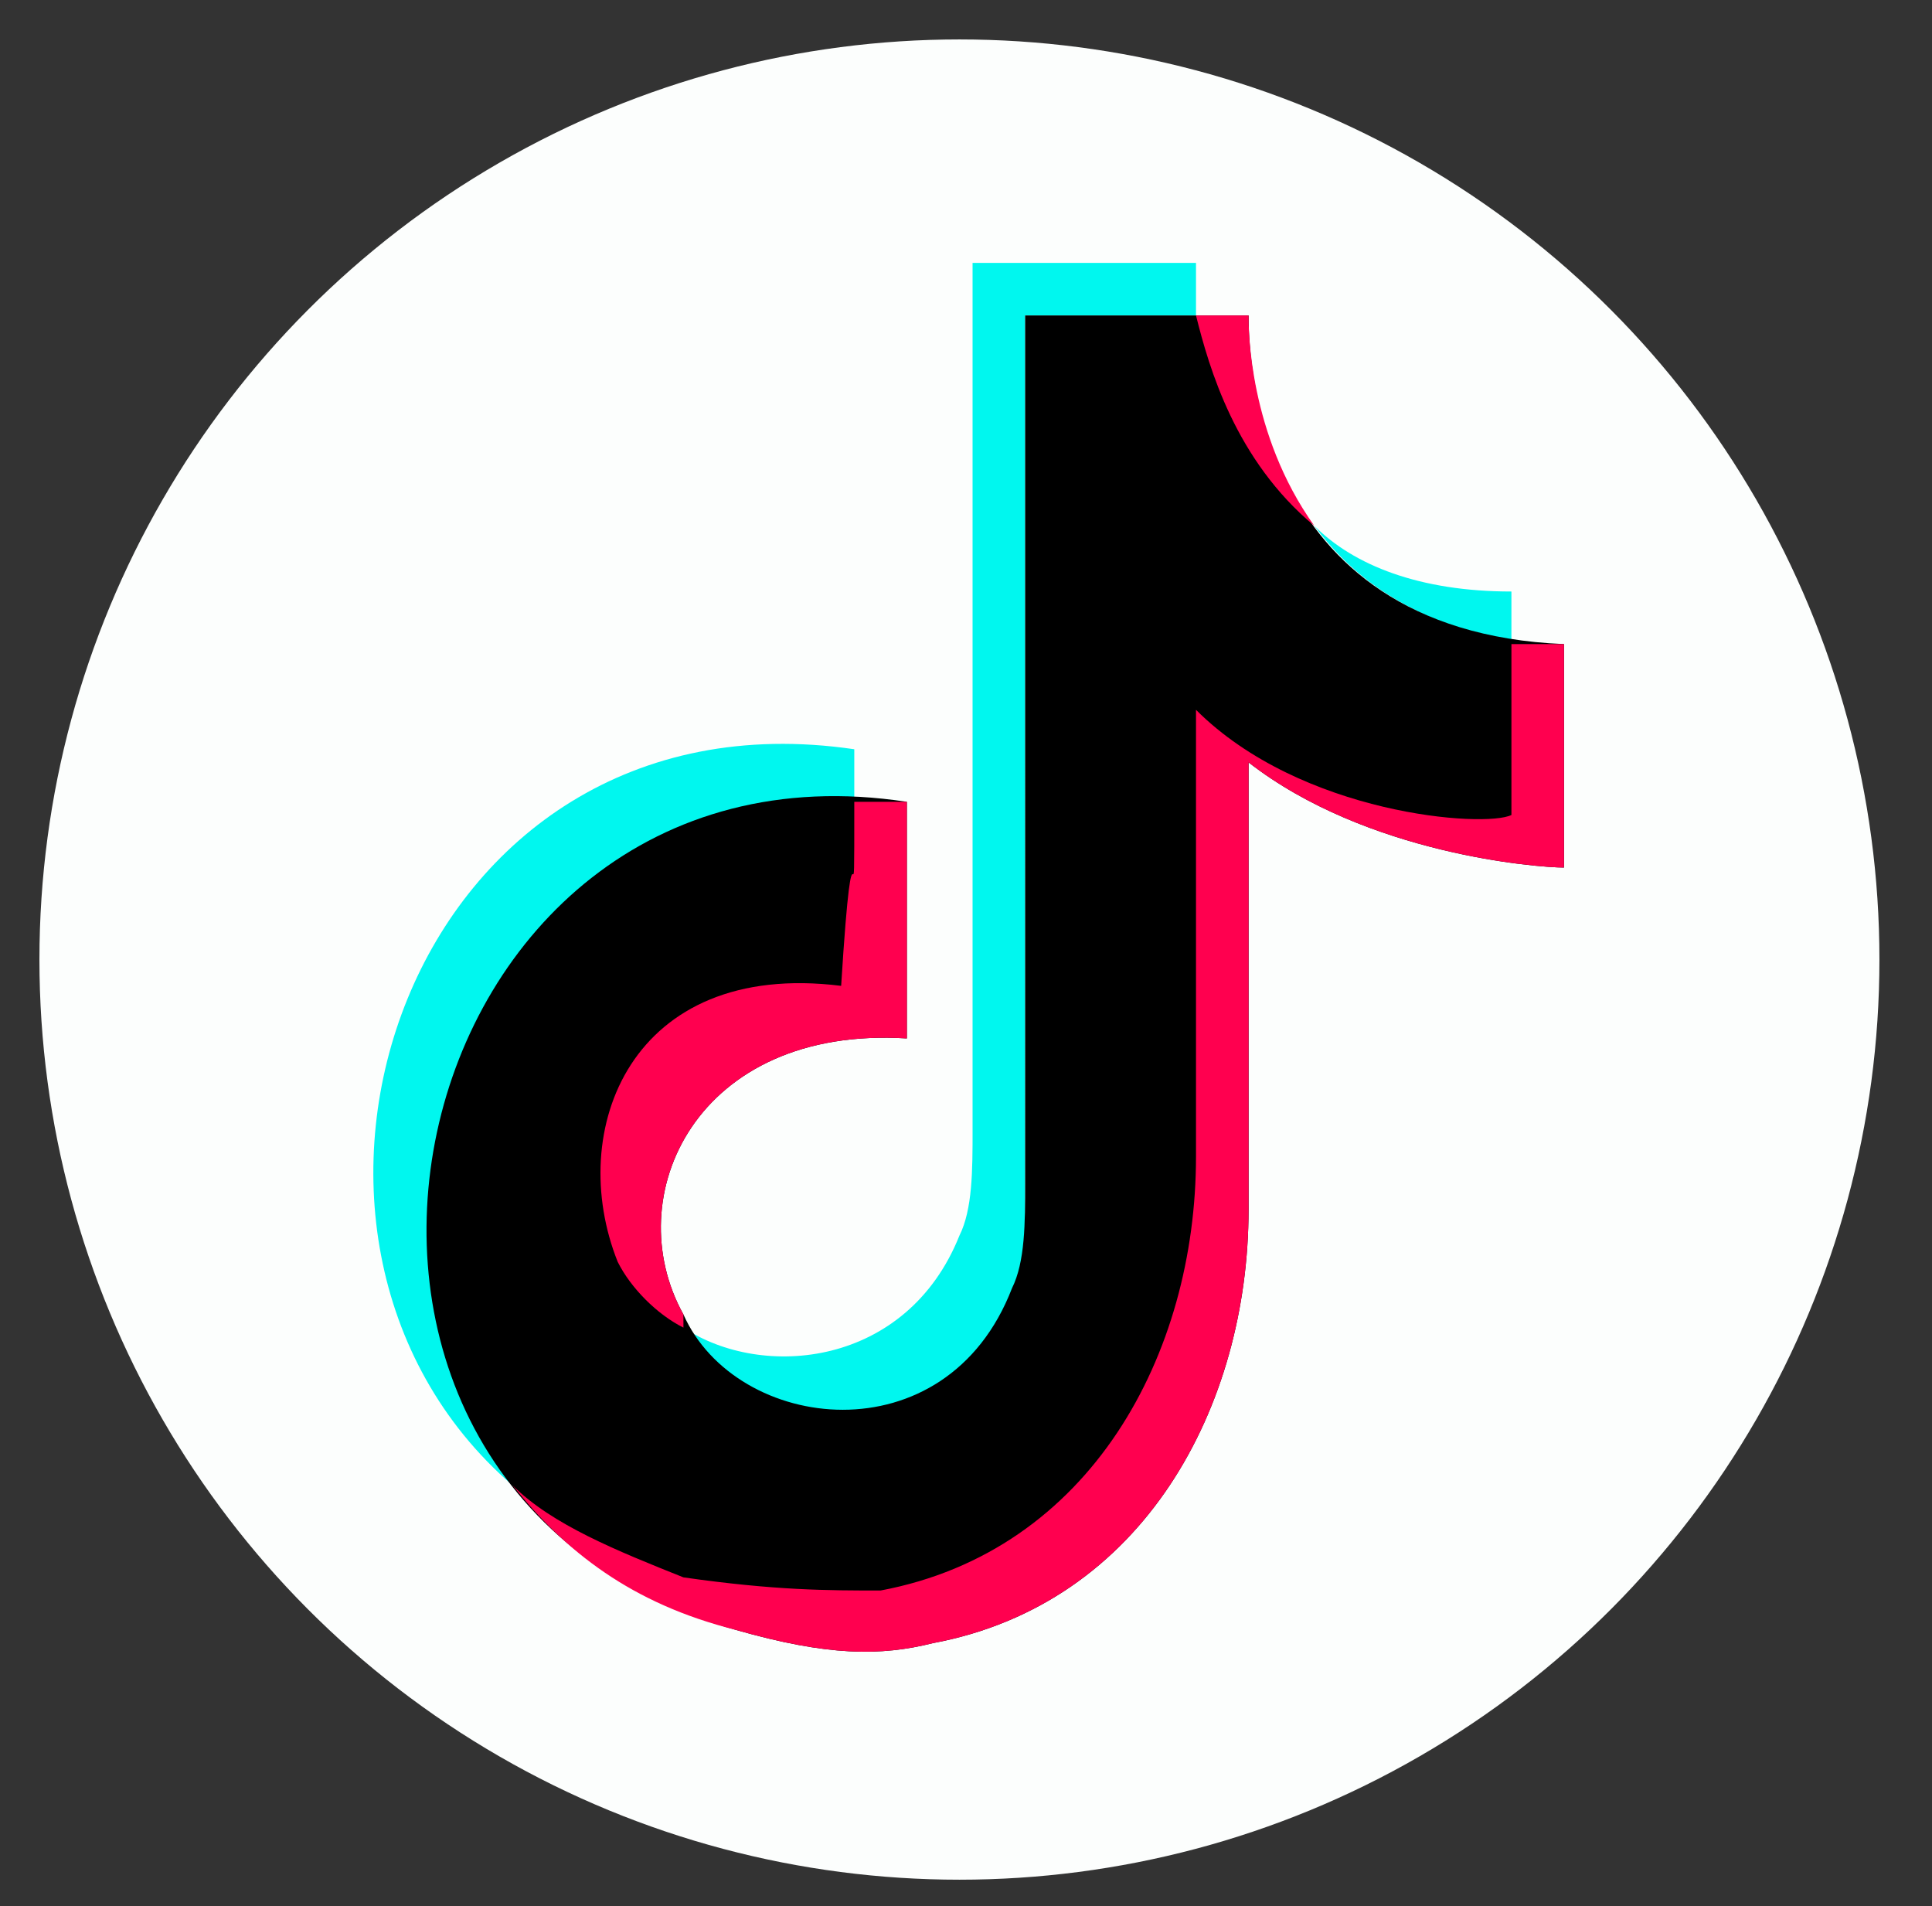 <?xml version="1.0" encoding="utf-8"?>
<!-- Generator: Adobe Illustrator 27.3.1, SVG Export Plug-In . SVG Version: 6.00 Build 0)  -->
<svg version="1.1" id="Layer_1" xmlns="http://www.w3.org/2000/svg" xmlns:xlink="http://www.w3.org/1999/xlink" x="0px" y="0px"
	 viewBox="0 0 14.7 14.5" style="enable-background:new 0 0 14.7 14.5;" xml:space="preserve">
<rect x="0" y="0" width="14.7" height="14.5" fill="#333333" stroke="none"/>
<style type="text/css">
	.st0{fill:#FCFEFD;}
	.st1{fill-rule:evenodd;clip-rule:evenodd;fill:#00F7EF;}
	.st2{fill-rule:evenodd;clip-rule:evenodd;}
	.st3{fill-rule:evenodd;clip-rule:evenodd;fill:#FF004F;}
</style>
<circle class="st0" cx="7.3" cy="7.3" r="7"/>
<g>
	<path class="st1" d="M3.9,11.3C1.7,9.4,3.1,5.2,6.5,5.7v0.4C3.6,6,2.4,9.4,3.9,11.3z M10,4c0.3,0.3,0.8,0.5,1.5,0.5v0.4
		C10.7,4.7,10.3,4.4,10,4z M9.1,2c0,0.1,0,0.3,0,0.4H7.8v6.7c0,0.3,0,0.6-0.1,0.8c-0.5,1.2-2.1,1-2.5,0.2c0.6,0.4,1.7,0.3,2.1-0.7
		c0.1-0.2,0.1-0.5,0.1-0.8V2H9.1z"/>
	<path class="st2" d="M9.5,2.4L9.5,2.4c0,0.2,0,2.4,2.4,2.5c0,2.1,0,0,0,1.7c-0.2,0-1.5-0.1-2.4-0.8l0,3.4c0,1.5-0.8,3-2.4,3.3
		c-0.4,0.1-0.8,0.1-1.5-0.1C1.7,11.3,3,5.5,6.9,6.1c0,1.8,0,0,0,1.8C5.3,7.8,4.7,9.1,5.2,10c0.4,0.9,2,1.1,2.5-0.2
		c0.1-0.2,0.1-0.5,0.1-0.8V2.4H9.5z"/>
	<path class="st3" d="M6.5,6.1c0.1,0,0.3,0,0.4,0c0,1.8,0,0,0,1.8C5.3,7.8,4.7,9.1,5.2,10c0,0,0,0,0,0.1C5,10,4.8,9.8,4.7,9.6
		c-0.4-1,0.1-2.3,1.7-2.1C6.5,5.9,6.5,7.3,6.5,6.1z M11.5,4.9c0.1,0,0.3,0,0.4,0c0,2.1,0,0,0,1.7c-0.2,0-1.5-0.1-2.4-0.8l0,3.4
		c0,1.5-0.8,3-2.4,3.3c-0.4,0.1-0.8,0.1-1.5-0.1c-0.8-0.2-1.3-0.6-1.7-1.1c0.3,0.3,0.8,0.5,1.3,0.7c0.7,0.1,1.1,0.1,1.5,0.1
		c1.6-0.3,2.4-1.8,2.4-3.3l0-3.4c0.8,0.8,2.2,0.9,2.4,0.8C11.5,4.6,11.5,6.3,11.5,4.9z M9.5,2.4L9.5,2.4c0,0.1,0,0.9,0.5,1.6
		C9.4,3.5,9.2,2.8,9.1,2.4H9.5z"/>
</g>
</svg>
